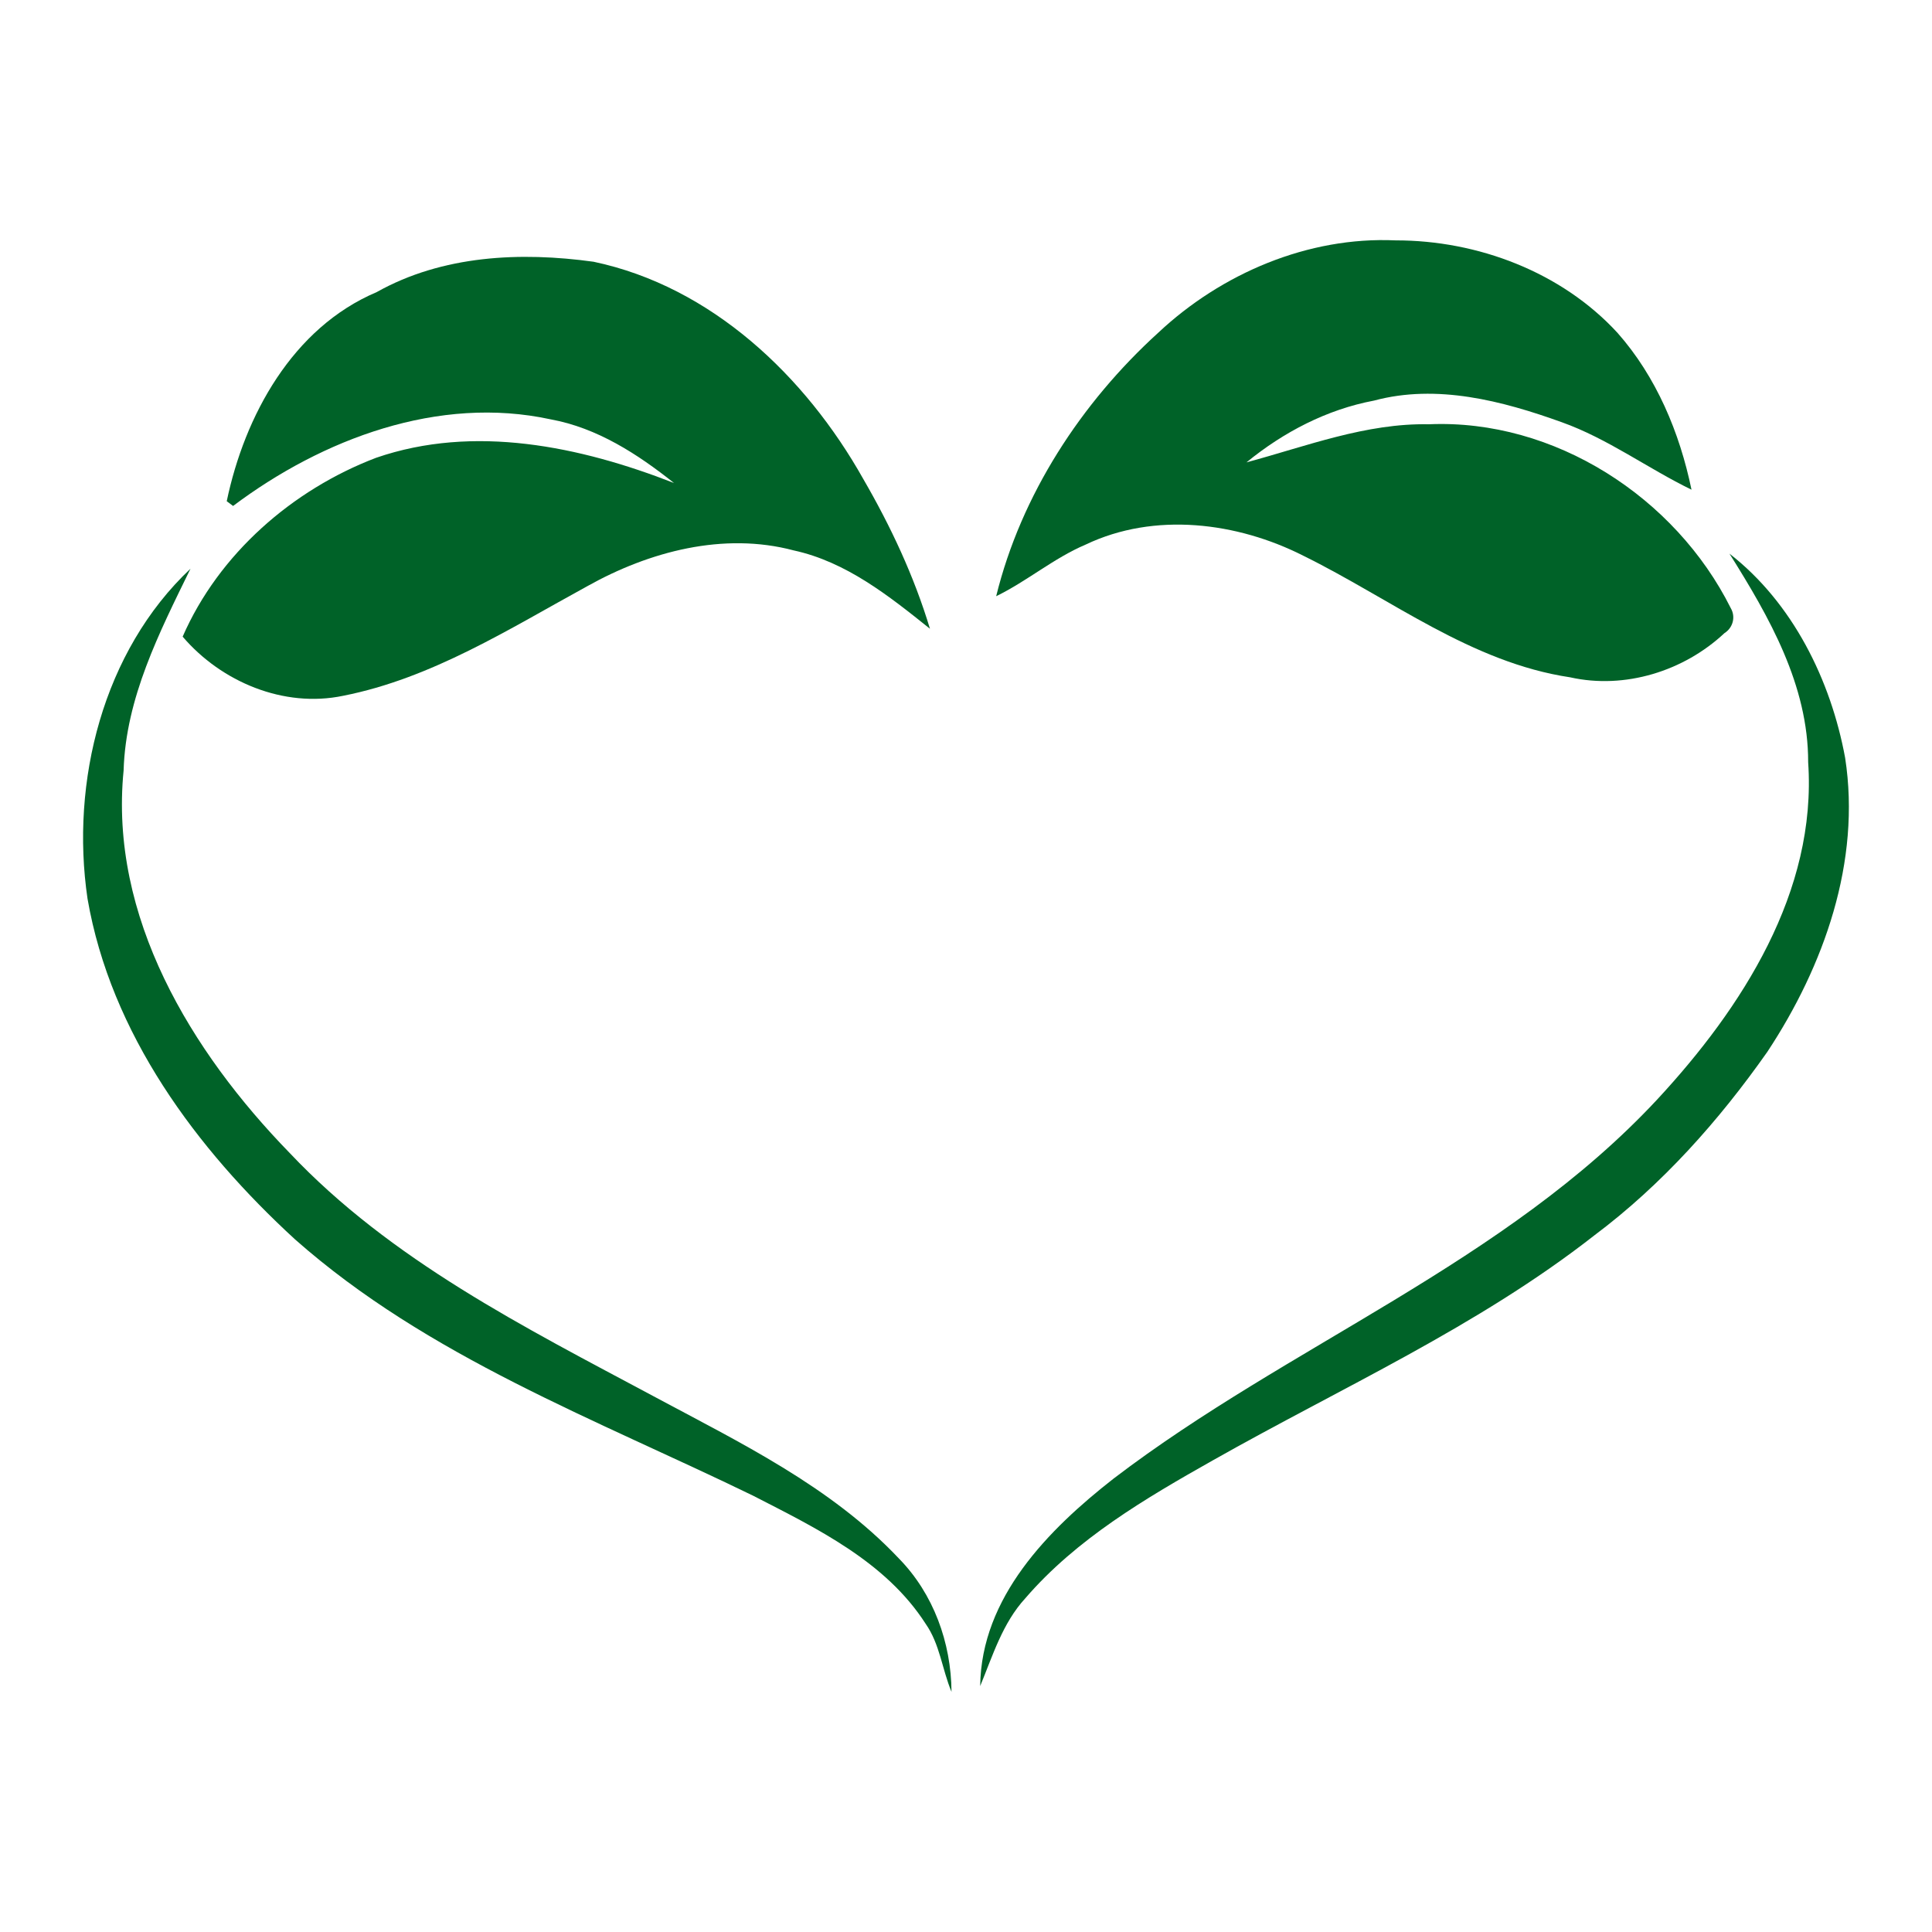 <?xml version="1.0" encoding="utf-8"?>
<!-- Generator: Adobe Illustrator 24.0.0, SVG Export Plug-In . SVG Version: 6.00 Build 0)  -->
<svg version="1.1" id="Layer_1" xmlns="http://www.w3.org/2000/svg" xmlns:xlink="http://www.w3.org/1999/xlink" x="0px" y="0px"
	 viewBox="0 0 500 500" style="enable-background:new 0 0 500 500;" xml:space="preserve">
<style type="text/css">
	.st0{fill:#006228;}
</style>
<g>
	<path class="st0" d="M299.73,86.13c16.38-15.37,38.81-24.95,61.46-23.92c21.2-0.02,42.9,8.16,57.39,23.9
		c10.07,11.37,16.12,25.85,19.18,40.62c-11.37-5.53-21.63-13.2-33.63-17.48c-15.37-5.53-32.27-9.95-48.52-5.58
		c-12.23,2.3-23.44,8.16-33.02,15.99c15.52-4.18,30.91-10.18,47.23-9.86c32.42-1.4,63.76,18.88,78.1,47.58
		c1.33,2.28,0.56,5.1-1.64,6.48c-10.51,9.84-25.77,14.6-39.93,11.43c-25.6-3.83-46.37-20.3-69.02-31.45
		c-17.18-8.72-38.56-11.39-56.34-2.91c-8.27,3.51-15.13,9.45-23.18,13.37C264.27,128.04,279.8,104.26,299.73,86.13z"/>
	<path class="st0" d="M97.48,75.6c17.03-9.56,37.22-10.48,56.14-7.86c30.55,6.44,54.87,29.66,69.79,56.21
		c7.1,12.25,13.17,25.19,17.26,38.77c-10.61-8.5-21.68-17.33-35.28-20.28c-18.15-4.82-37.39,0.3-53.39,9.26
		c-20.24,11.06-40.26,23.85-63.2,28.37c-15.37,3.21-31.54-3.6-41.53-15.31c9.36-21.42,28.39-38.02,50.05-46.28
		c25.38-8.76,52.85-2.95,77.11,6.52c-9.41-7.49-19.87-14.27-31.9-16.47c-29.02-6.31-59.11,5.06-82.21,22.41
		c-0.41-0.3-1.23-0.93-1.64-1.23C63.32,107.55,75.72,84.82,97.48,75.6z"/>
	<path class="st0" d="M447.58,143.28c16.36,12.7,26.24,32.74,29.94,52.85c4.15,26.84-5.47,53.88-20.13,76.08
		c-12.55,17.85-27.25,34.38-44.78,47.51c-30.22,23.66-65.44,39.39-98.68,58.19c-17.48,9.86-35.3,20.32-48.57,35.71
		c-5.9,6.42-8.44,14.85-11.69,22.73c0.26-22.95,17.63-40.49,34.55-53.71c45.49-34.72,101.24-55.69,140.77-98.21
		c21.85-23.59,41.25-53.65,38.96-87.16C467.99,177.32,457.87,159.65,447.58,143.28z"/>
	<path class="st0" d="M22.65,232.58c-4.46-30.27,3.98-64.04,26.65-85.4c-8.05,16.49-16.75,33.45-17.31,52.22
		c-3.77,37.87,17.5,72.81,42.97,98.98c26.22,27.77,60.81,45.12,94.05,62.9c22.37,12.01,45.96,23.34,63.63,42.06
		c8.96,9.15,13.52,21.79,13.61,34.51c-2.43-5.81-3.01-12.36-6.69-17.61c-10.33-16.1-28.22-24.71-44.69-33.17
		c-40.66-19.78-84.19-35.95-118.53-66.33C50.77,297.27,28.68,267.5,22.65,232.58z"/>
</g>
</svg>
